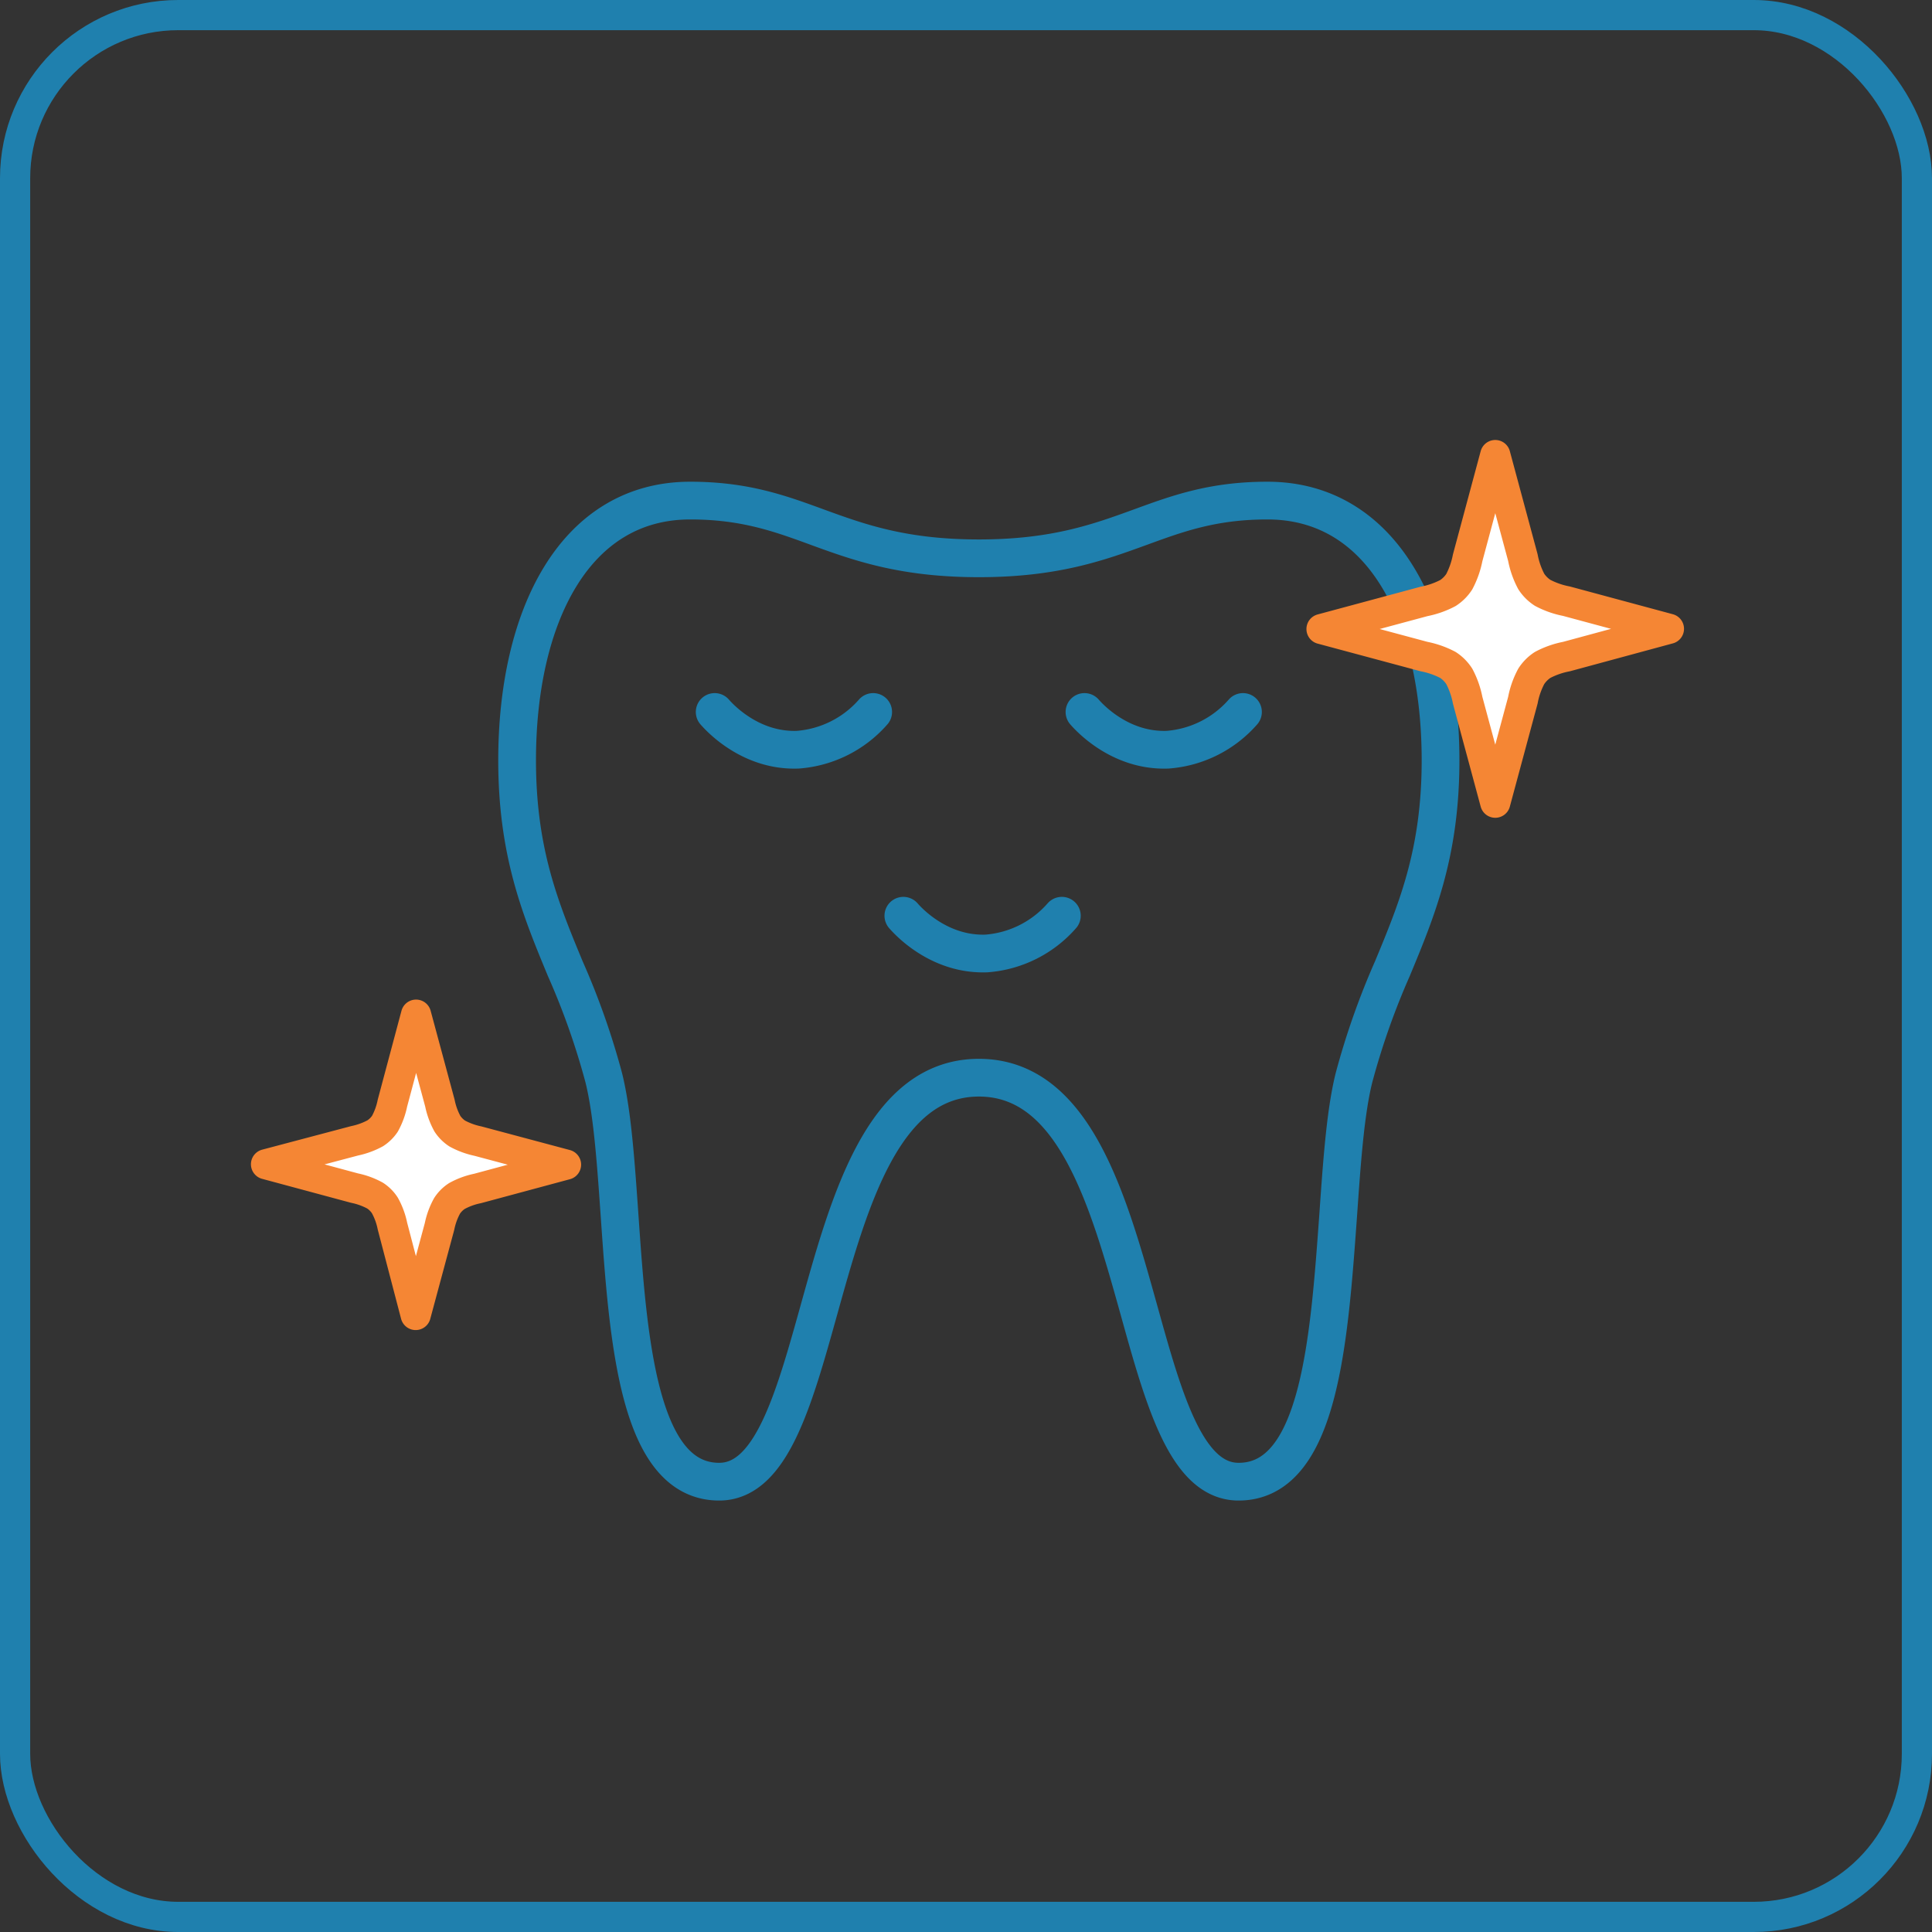 <?xml version="1.0" encoding="UTF-8"?>
<svg xmlns="http://www.w3.org/2000/svg" id="Layer_1" data-name="Layer 1" width="9.03cm" height="9.03cm" viewBox="0 0 256 256">
  <rect x="0" y="0" width="256" height="256" fill="#333333" stroke="none"/>
  <defs>
    <style>.cls-1,.cls-2,.cls-3{fill:none;stroke:#1f80ae;stroke-miterlimit:10;}.cls-1,.cls-4{stroke-width:4px;}.cls-2,.cls-3{stroke-width:5px;}.cls-3,.cls-4{stroke-linecap:round;}.cls-4{fill:#fff;stroke:#f58634;stroke-linejoin:round;}</style>
  </defs>
  <rect class="cls-1" x="2" y="2" width="252" height="252" rx="21.61"></rect>
  <path class="cls-2" d="M108.27,69.84c-4.92-1.8-9.59-3.51-16.81-3.51-15.29,0-22.94,15.3-22.94,34.42,0,12.22,3.13,19.75,6.38,27.6A98.26,98.26,0,0,1,80,142.8c1.14,4.56,1.6,11.16,2.09,18.17,1.15,16.52,2.47,35.36,13.21,35.36,6.87,0,9.88-10.81,13.2-22.72,4.06-14.58,8.58-30.81,21.21-30.81s17.14,16.23,21.21,30.81c3.31,11.91,6.32,22.72,13.2,22.72,10.74,0,12-18.84,13.2-35.36.49-7,.95-13.61,2.09-18.17a99.43,99.43,0,0,1,5.09-14.45c3.26-7.85,6.38-15.38,6.38-27.6,0-19.12-7.64-34.42-22.94-34.42-7.22,0-11.88,1.71-16.81,3.51-5.5,2-11.33,4.14-21.42,4.14S113.78,71.85,108.27,69.84Z"></path>
  <path class="cls-3" d="M94.7,94.34c.87,1,4.92,5.22,11,5a14.73,14.73,0,0,0,10-5"></path>
  <path class="cls-3" d="M143.7,94.34c.87,1,4.92,5.22,11,5a14.73,14.73,0,0,0,10-5"></path>
  <path class="cls-3" d="M119.7,121.34c.87,1,4.92,5.22,11,5a14.73,14.73,0,0,0,10-5"></path>
  <path class="cls-4" d="M198.13,60.3l3.66,13.59a11.21,11.21,0,0,0,1.11,3.16,5.11,5.11,0,0,0,1.5,1.5,11.28,11.28,0,0,0,3.16,1.11l13.58,3.66L207.56,87a11.28,11.28,0,0,0-3.16,1.11,5.14,5.14,0,0,0-1.5,1.51,11,11,0,0,0-1.11,3.16l-3.66,13.58-3.66-13.58a11.28,11.28,0,0,0-1.11-3.16,5.14,5.14,0,0,0-1.5-1.51A11.54,11.54,0,0,0,188.7,87l-13.59-3.65,13.59-3.66a11.54,11.54,0,0,0,3.16-1.11,5.11,5.11,0,0,0,1.5-1.5,11.54,11.54,0,0,0,1.11-3.16Z"></path>
  <path class="cls-4" d="M55.13,134.45l3.16,11.72a9.69,9.69,0,0,0,1,2.74,4.56,4.56,0,0,0,1.3,1.29,10,10,0,0,0,2.73,1L75,154.32l-11.73,3.16a9.72,9.72,0,0,0-2.73,1,4.47,4.47,0,0,0-1.3,1.3,9.59,9.59,0,0,0-1,2.73l-3.16,11.73L52,162.46a9.53,9.53,0,0,0-1-2.73,4.44,4.44,0,0,0-1.29-1.3,9.72,9.72,0,0,0-2.73-1l-11.73-3.16L47,151.16a10,10,0,0,0,2.73-1A4.53,4.53,0,0,0,51,148.91a9.63,9.63,0,0,0,1-2.74Z"></path>
</svg>
